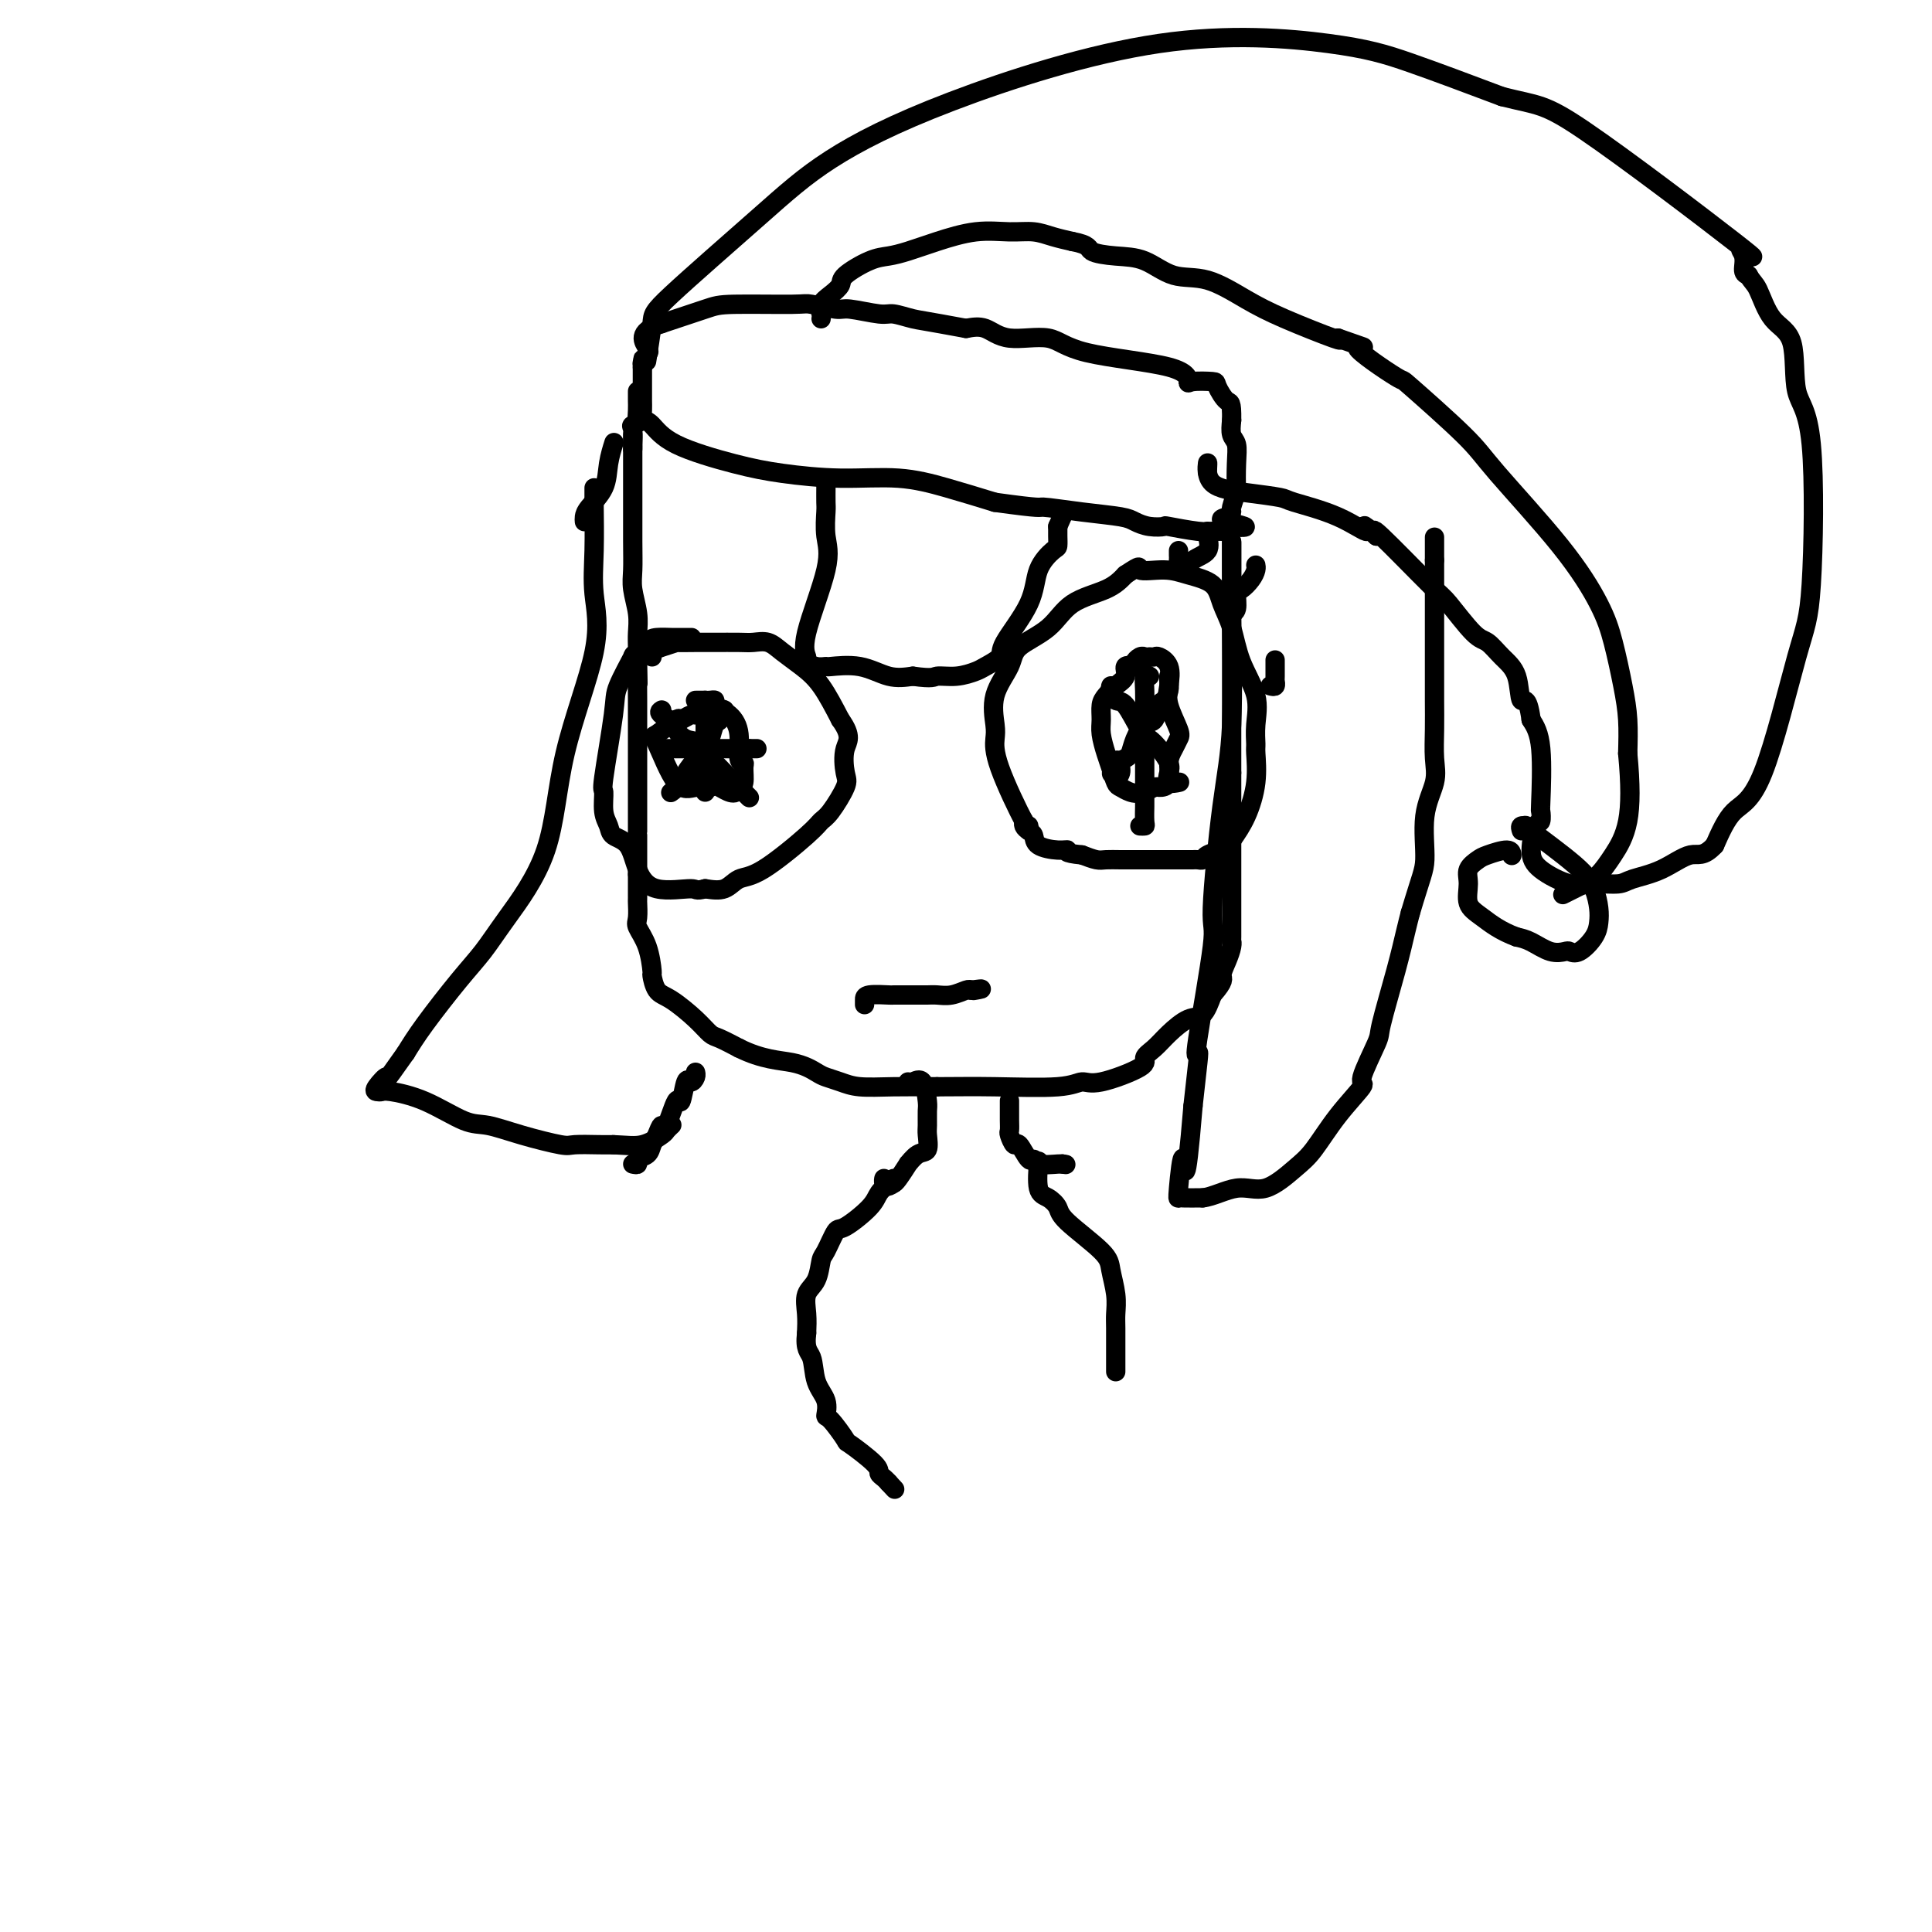 <svg viewBox='0 0 400 400' version='1.1' xmlns='http://www.w3.org/2000/svg' xmlns:xlink='http://www.w3.org/1999/xlink'><g fill='none' stroke='#000000' stroke-width='4' stroke-linecap='round' stroke-linejoin='round'><path d='M131,90c0.000,0.267 0.000,0.534 0,1c-0.000,0.466 -0.000,1.130 0,2c0.000,0.870 0.000,1.944 0,3c-0.000,1.056 -0.001,2.094 0,3c0.001,0.906 0.004,1.680 0,4c-0.004,2.320 -0.015,6.186 0,9c0.015,2.814 0.057,4.577 0,6c-0.057,1.423 -0.211,2.506 0,4c0.211,1.494 0.789,3.401 1,5c0.211,1.599 0.057,2.892 0,4c-0.057,1.108 -0.016,2.031 0,3c0.016,0.969 0.008,1.985 0,3'/><path d='M132,137c0.155,7.697 0.041,3.440 0,3c-0.041,-0.440 -0.011,2.937 0,5c0.011,2.063 0.003,2.813 0,4c-0.003,1.187 -0.001,2.810 0,4c0.001,1.190 0.000,1.946 0,3c-0.000,1.054 -0.000,2.406 0,3c0.000,0.594 0.000,0.432 0,3c-0.000,2.568 -0.000,7.868 0,10c0.000,2.132 0.000,1.097 0,1c-0.000,-0.097 -0.000,0.743 0,2c0.000,1.257 0.000,2.931 0,4c-0.000,1.069 -0.000,1.535 0,2'/><path d='M132,181c-0.001,7.370 -0.002,3.794 0,3c0.002,-0.794 0.007,1.195 0,2c-0.007,0.805 -0.026,0.427 0,1c0.026,0.573 0.098,2.098 0,3c-0.098,0.902 -0.364,1.180 0,2c0.364,0.820 1.358,2.182 2,4c0.642,1.818 0.930,4.093 1,5c0.070,0.907 -0.080,0.446 0,1c0.080,0.554 0.390,2.123 1,3c0.610,0.877 1.520,1.064 3,2c1.480,0.936 3.531,2.622 5,4c1.469,1.378 2.357,2.448 3,3c0.643,0.552 1.041,0.586 2,1c0.959,0.414 2.480,1.207 4,2'/><path d='M153,217c4.840,2.428 8.442,2.497 11,3c2.558,0.503 4.074,1.441 5,2c0.926,0.559 1.262,0.738 2,1c0.738,0.262 1.878,0.606 3,1c1.122,0.394 2.225,0.837 4,1c1.775,0.163 4.221,0.047 7,0c2.779,-0.047 5.889,-0.023 9,0'/><path d='M194,225c4.477,-0.019 7.670,-0.067 12,0c4.330,0.067 9.796,0.250 13,0c3.204,-0.250 4.146,-0.934 5,-1c0.854,-0.066 1.620,0.485 4,0c2.380,-0.485 6.373,-2.008 8,-3c1.627,-0.992 0.887,-1.454 1,-2c0.113,-0.546 1.080,-1.177 2,-2c0.920,-0.823 1.793,-1.839 3,-3c1.207,-1.161 2.748,-2.466 4,-3c1.252,-0.534 2.215,-0.295 3,-1c0.785,-0.705 1.393,-2.352 2,-4'/><path d='M251,206c2.729,-3.087 2.052,-3.306 2,-4c-0.052,-0.694 0.522,-1.864 1,-3c0.478,-1.136 0.860,-2.236 1,-3c0.140,-0.764 0.037,-1.190 0,-1c-0.037,0.190 -0.010,0.997 0,-1c0.010,-1.997 0.003,-6.799 0,-10c-0.003,-3.201 -0.001,-4.803 0,-6c0.001,-1.197 0.000,-1.991 0,-3c-0.000,-1.009 -0.000,-2.233 0,-4c0.000,-1.767 0.000,-4.076 0,-6c-0.000,-1.924 -0.000,-3.462 0,-5'/><path d='M255,160c0.000,-5.808 0.000,-2.327 0,-5c-0.000,-2.673 0.000,-11.501 0,-16c0.000,-4.499 -0.000,-4.670 0,-9c0.000,-4.330 0.000,-12.820 0,-16c0.000,-3.180 0.000,-1.052 0,0c0.000,1.052 0.000,1.026 0,1'/><path d='M255,115c-0.002,-6.566 -0.006,-0.481 0,3c0.006,3.481 0.021,4.356 0,5c-0.021,0.644 -0.080,1.055 0,6c0.080,4.945 0.297,14.423 0,21c-0.297,6.577 -1.109,10.252 -2,17c-0.891,6.748 -1.860,16.569 -2,21c-0.140,4.431 0.548,3.472 0,8c-0.548,4.528 -2.332,14.544 -3,19c-0.668,4.456 -0.218,3.354 0,3c0.218,-0.354 0.205,0.042 0,2c-0.205,1.958 -0.603,5.479 -1,9'/><path d='M247,229c-1.631,19.796 -1.708,12.285 -2,11c-0.292,-1.285 -0.800,3.656 -1,6c-0.200,2.344 -0.092,2.093 0,2c0.092,-0.093 0.169,-0.026 1,0c0.831,0.026 2.415,0.013 4,0'/><path d='M249,248c2.079,-0.198 4.777,-1.691 7,-2c2.223,-0.309 3.970,0.568 6,0c2.030,-0.568 4.341,-2.580 6,-4c1.659,-1.420 2.666,-2.248 4,-4c1.334,-1.752 2.996,-4.429 5,-7c2.004,-2.571 4.350,-5.035 5,-6c0.650,-0.965 -0.397,-0.432 0,-2c0.397,-1.568 2.239,-5.238 3,-7c0.761,-1.762 0.441,-1.617 1,-4c0.559,-2.383 1.997,-7.296 3,-11c1.003,-3.704 1.572,-6.201 2,-8c0.428,-1.799 0.714,-2.899 1,-4'/><path d='M292,189c2.259,-7.612 2.907,-8.642 3,-11c0.093,-2.358 -0.367,-6.043 0,-9c0.367,-2.957 1.563,-5.184 2,-7c0.437,-1.816 0.117,-3.219 0,-5c-0.117,-1.781 -0.031,-3.939 0,-6c0.031,-2.061 0.008,-4.024 0,-6c-0.008,-1.976 -0.002,-3.964 0,-5c0.002,-1.036 0.001,-1.119 0,-2c-0.001,-0.881 -0.000,-2.560 0,-4c0.000,-1.440 0.000,-2.640 0,-4c-0.000,-1.360 -0.000,-2.880 0,-4c0.000,-1.120 0.000,-1.840 0,-2c-0.000,-0.160 -0.000,0.240 0,-1c0.000,-1.240 0.000,-4.120 0,-7'/><path d='M297,116c0.000,-7.738 0.000,-4.083 0,-3c0.000,1.083 0.000,-0.405 0,-1c0.000,-0.595 0.000,-0.298 0,0'/><path d='M123,101c0.003,0.835 0.006,1.670 0,2c-0.006,0.330 -0.022,0.153 0,2c0.022,1.847 0.082,5.716 0,9c-0.082,3.284 -0.307,5.984 0,9c0.307,3.016 1.146,6.350 0,12c-1.146,5.650 -4.278,13.616 -6,21c-1.722,7.384 -2.036,14.186 -4,20c-1.964,5.814 -5.579,10.641 -8,14c-2.421,3.359 -3.649,5.251 -5,7c-1.351,1.749 -2.825,3.356 -5,6c-2.175,2.644 -5.050,6.327 -7,9c-1.950,2.673 -2.975,4.337 -4,6'/><path d='M84,218c-5.275,7.524 -3.961,5.336 -4,5c-0.039,-0.336 -1.431,1.182 -2,2c-0.569,0.818 -0.316,0.938 0,1c0.316,0.062 0.693,0.068 1,0c0.307,-0.068 0.542,-0.209 2,0c1.458,0.209 4.138,0.767 7,2c2.862,1.233 5.905,3.139 8,4c2.095,0.861 3.243,0.675 5,1c1.757,0.325 4.123,1.159 7,2c2.877,0.841 6.266,1.689 8,2c1.734,0.311 1.813,0.084 3,0c1.187,-0.084 3.482,-0.024 5,0c1.518,0.024 2.259,0.012 3,0'/><path d='M127,237c2.830,0.109 4.404,0.383 6,0c1.596,-0.383 3.212,-1.423 4,-2c0.788,-0.577 0.747,-0.691 1,-1c0.253,-0.309 0.799,-0.814 1,-1c0.201,-0.186 0.057,-0.053 0,0c-0.057,0.053 -0.029,0.027 0,0'/><path d='M121,108c-0.028,-0.285 -0.056,-0.571 0,-1c0.056,-0.429 0.197,-1.002 1,-2c0.803,-0.998 2.267,-2.422 3,-4c0.733,-1.578 0.736,-3.309 1,-5c0.264,-1.691 0.790,-3.340 1,-4c0.210,-0.660 0.105,-0.330 0,0'/><path d='M131,93c0.004,-0.507 0.009,-1.014 0,-1c-0.009,0.014 -0.031,0.551 0,0c0.031,-0.551 0.113,-2.188 0,-3c-0.113,-0.812 -0.423,-0.800 0,-1c0.423,-0.200 1.577,-0.613 2,-1c0.423,-0.387 0.113,-0.748 0,-1c-0.113,-0.252 -0.030,-0.394 0,-1c0.030,-0.606 0.008,-1.675 0,-2c-0.008,-0.325 -0.002,0.092 0,0c0.002,-0.092 0.001,-0.695 0,-1c-0.001,-0.305 -0.000,-0.313 0,-1c0.000,-0.687 0.000,-2.053 0,-3c-0.000,-0.947 -0.000,-1.473 0,-2'/><path d='M133,76c0.311,-2.867 0.089,-1.533 0,-1c-0.089,0.533 -0.044,0.267 0,0'/><path d='M132,81c0.001,0.354 0.003,0.707 0,1c-0.003,0.293 -0.010,0.524 0,1c0.010,0.476 0.036,1.197 0,2c-0.036,0.803 -0.133,1.689 0,2c0.133,0.311 0.498,0.048 1,0c0.502,-0.048 1.143,0.121 2,1c0.857,0.879 1.930,2.469 5,4c3.070,1.531 8.137,3.004 12,4c3.863,0.996 6.521,1.516 10,2c3.479,0.484 7.778,0.934 12,1c4.222,0.066 8.368,-0.251 12,0c3.632,0.251 6.752,1.072 10,2c3.248,0.928 6.624,1.964 10,3'/><path d='M206,104c10.253,1.416 8.885,0.958 10,1c1.115,0.042 4.713,0.586 8,1c3.287,0.414 6.263,0.698 8,1c1.737,0.302 2.237,0.620 3,1c0.763,0.380 1.791,0.820 3,1c1.209,0.180 2.600,0.101 3,0c0.400,-0.101 -0.191,-0.223 1,0c1.191,0.223 4.165,0.793 6,1c1.835,0.207 2.530,0.053 3,0c0.470,-0.053 0.714,-0.004 1,0c0.286,0.004 0.616,-0.037 1,0c0.384,0.037 0.824,0.154 1,0c0.176,-0.154 0.088,-0.577 0,-1'/><path d='M254,109c7.443,0.592 2.051,-0.427 0,-1c-2.051,-0.573 -0.760,-0.699 0,-1c0.760,-0.301 0.988,-0.775 1,-1c0.012,-0.225 -0.192,-0.200 0,-1c0.192,-0.800 0.780,-2.426 1,-3c0.220,-0.574 0.073,-0.096 0,-1c-0.073,-0.904 -0.071,-3.191 0,-5c0.071,-1.809 0.211,-3.141 0,-4c-0.211,-0.859 -0.775,-1.245 -1,-2c-0.225,-0.755 -0.113,-1.877 0,-3'/><path d='M255,87c0.050,-4.143 -0.327,-3.500 -1,-4c-0.673,-0.500 -1.644,-2.143 -2,-3c-0.356,-0.857 -0.097,-0.928 -1,-1c-0.903,-0.072 -2.968,-0.147 -4,0c-1.032,0.147 -1.031,0.514 -1,0c0.031,-0.514 0.091,-1.911 -4,-3c-4.091,-1.089 -12.334,-1.872 -17,-3c-4.666,-1.128 -5.756,-2.601 -8,-3c-2.244,-0.399 -5.643,0.277 -8,0c-2.357,-0.277 -3.674,-1.508 -5,-2c-1.326,-0.492 -2.663,-0.246 -4,0'/><path d='M200,68c-8.771,-1.625 -9.698,-1.688 -11,-2c-1.302,-0.312 -2.980,-0.872 -4,-1c-1.020,-0.128 -1.384,0.176 -3,0c-1.616,-0.176 -4.484,-0.832 -6,-1c-1.516,-0.168 -1.679,0.153 -3,0c-1.321,-0.153 -3.802,-0.778 -5,-1c-1.198,-0.222 -1.115,-0.039 -4,0c-2.885,0.039 -8.738,-0.066 -12,0c-3.262,0.066 -3.932,0.305 -6,1c-2.068,0.695 -5.534,1.848 -9,3'/><path d='M137,67c-5.476,1.690 -3.667,3.917 -3,5c0.667,1.083 0.190,1.024 0,1c-0.190,-0.024 -0.095,-0.012 0,0'/><path d='M134,74c-0.115,0.720 -0.229,1.440 0,0c0.229,-1.440 0.803,-5.038 1,-7c0.197,-1.962 0.017,-2.286 4,-6c3.983,-3.714 12.129,-10.819 18,-16c5.871,-5.181 9.467,-8.440 15,-12c5.533,-3.560 13.005,-7.421 25,-12c11.995,-4.579 28.514,-9.877 43,-12c14.486,-2.123 26.938,-1.072 35,0c8.062,1.072 11.732,2.163 17,4c5.268,1.837 12.134,4.418 19,7'/><path d='M311,20c7.571,1.923 8.497,1.229 17,7c8.503,5.771 24.582,18.005 31,23c6.418,4.995 3.174,2.751 2,2c-1.174,-0.751 -0.278,-0.010 0,1c0.278,1.010 -0.064,2.289 0,3c0.064,0.711 0.532,0.856 1,1'/><path d='M362,57c0.799,1.441 1.297,1.542 2,3c0.703,1.458 1.612,4.273 3,6c1.388,1.727 3.256,2.365 4,5c0.744,2.635 0.364,7.266 1,10c0.636,2.734 2.288,3.572 3,11c0.712,7.428 0.484,21.446 0,29c-0.484,7.554 -1.222,8.643 -3,15c-1.778,6.357 -4.594,17.981 -7,24c-2.406,6.019 -4.402,6.434 -6,8c-1.598,1.566 -2.799,4.283 -4,7'/><path d='M355,175c-2.405,2.619 -3.416,1.668 -5,2c-1.584,0.332 -3.740,1.948 -6,3c-2.260,1.052 -4.622,1.541 -6,2c-1.378,0.459 -1.771,0.887 -3,1c-1.229,0.113 -3.293,-0.090 -5,0c-1.707,0.090 -3.056,0.471 -5,0c-1.944,-0.471 -4.482,-1.795 -6,-3c-1.518,-1.205 -2.015,-2.293 -2,-4c0.015,-1.707 0.541,-4.035 1,-5c0.459,-0.965 0.849,-0.568 1,-1c0.151,-0.432 0.061,-1.693 0,-2c-0.061,-0.307 -0.093,0.340 0,-2c0.093,-2.340 0.312,-7.669 0,-11c-0.312,-3.331 -1.156,-4.666 -2,-6'/><path d='M317,149c-0.739,-5.451 -1.588,-3.578 -2,-4c-0.412,-0.422 -0.387,-3.140 -1,-5c-0.613,-1.860 -1.865,-2.864 -3,-4c-1.135,-1.136 -2.155,-2.404 -3,-3c-0.845,-0.596 -1.517,-0.519 -3,-2c-1.483,-1.481 -3.779,-4.521 -5,-6c-1.221,-1.479 -1.367,-1.398 -4,-4c-2.633,-2.602 -7.752,-7.886 -10,-10c-2.248,-2.114 -1.624,-1.057 -1,0'/><path d='M285,111c-4.250,-3.957 -1.876,-1.350 -2,-1c-0.124,0.350 -2.745,-1.556 -6,-3c-3.255,-1.444 -7.145,-2.427 -9,-3c-1.855,-0.573 -1.674,-0.735 -3,-1c-1.326,-0.265 -4.159,-0.631 -7,-1c-2.841,-0.369 -5.689,-0.740 -7,-2c-1.311,-1.260 -1.083,-3.410 -1,-4c0.083,-0.590 0.022,0.380 0,1c-0.022,0.620 -0.006,0.892 0,1c0.006,0.108 0.003,0.054 0,0'/><path d='M315,172c-0.148,-0.440 -0.296,-0.881 0,-1c0.296,-0.119 1.036,0.082 1,0c-0.036,-0.082 -0.846,-0.447 1,1c1.846,1.447 6.350,4.708 9,7c2.650,2.292 3.447,3.617 4,5c0.553,1.383 0.863,2.826 1,4c0.137,1.174 0.102,2.079 0,3c-0.102,0.921 -0.270,1.856 -1,3c-0.730,1.144 -2.022,2.496 -3,3c-0.978,0.504 -1.640,0.160 -2,0c-0.360,-0.160 -0.416,-0.136 -1,0c-0.584,0.136 -1.696,0.383 -3,0c-1.304,-0.383 -2.801,-1.395 -4,-2c-1.199,-0.605 -2.099,-0.802 -3,-1'/><path d='M314,194c-3.412,-1.242 -5.444,-2.847 -7,-4c-1.556,-1.153 -2.638,-1.852 -3,-3c-0.362,-1.148 -0.006,-2.743 0,-4c0.006,-1.257 -0.338,-2.175 0,-3c0.338,-0.825 1.359,-1.556 2,-2c0.641,-0.444 0.904,-0.603 2,-1c1.096,-0.397 3.026,-1.034 4,-1c0.974,0.034 0.993,0.740 1,1c0.007,0.260 0.002,0.074 0,0c-0.002,-0.074 -0.001,-0.037 0,0'/><path d='M131,241c0.477,0.096 0.954,0.192 1,0c0.046,-0.192 -0.338,-0.673 0,-1c0.338,-0.327 1.399,-0.499 2,-1c0.601,-0.501 0.742,-1.331 1,-2c0.258,-0.669 0.632,-1.176 1,-2c0.368,-0.824 0.728,-1.963 1,-2c0.272,-0.037 0.454,1.028 1,0c0.546,-1.028 1.457,-4.149 2,-5c0.543,-0.851 0.720,0.567 1,0c0.280,-0.567 0.663,-3.119 1,-4c0.337,-0.881 0.626,-0.092 1,0c0.374,0.092 0.831,-0.514 1,-1c0.169,-0.486 0.048,-0.853 0,-1c-0.048,-0.147 -0.024,-0.073 0,0'/><path d='M170,66c0.044,-0.243 0.088,-0.487 0,-1c-0.088,-0.513 -0.309,-1.297 0,-2c0.309,-0.703 1.149,-1.326 2,-2c0.851,-0.674 1.713,-1.398 2,-2c0.287,-0.602 -0.002,-1.081 1,-2c1.002,-0.919 3.294,-2.278 5,-3c1.706,-0.722 2.826,-0.806 4,-1c1.174,-0.194 2.404,-0.498 4,-1c1.596,-0.502 3.560,-1.203 6,-2c2.440,-0.797 5.355,-1.689 8,-2c2.645,-0.311 5.018,-0.042 7,0c1.982,0.042 3.572,-0.142 5,0c1.428,0.142 2.694,0.612 4,1c1.306,0.388 2.653,0.694 4,1'/><path d='M222,50c3.774,0.705 3.209,1.468 4,2c0.791,0.532 2.937,0.834 5,1c2.063,0.166 4.044,0.195 6,1c1.956,0.805 3.888,2.384 6,3c2.112,0.616 4.406,0.267 7,1c2.594,0.733 5.489,2.547 8,4c2.511,1.453 4.638,2.545 8,4c3.362,1.455 7.961,3.273 10,4c2.039,0.727 1.520,0.364 1,0'/><path d='M277,70c8.935,3.177 3.771,1.121 4,2c0.229,0.879 5.851,4.695 8,6c2.149,1.305 0.827,0.101 3,2c2.173,1.899 7.842,6.902 11,10c3.158,3.098 3.805,4.291 7,8c3.195,3.709 8.937,9.935 13,15c4.063,5.065 6.448,8.968 8,12c1.552,3.032 2.272,5.194 3,8c0.728,2.806 1.465,6.255 2,9c0.535,2.745 0.867,4.784 1,7c0.133,2.216 0.066,4.608 0,7'/><path d='M337,156c0.606,6.363 0.621,10.770 0,14c-0.621,3.230 -1.876,5.283 -3,7c-1.124,1.717 -2.116,3.100 -3,4c-0.884,0.900 -1.661,1.319 -3,2c-1.339,0.681 -3.240,1.623 -4,2c-0.760,0.377 -0.380,0.188 0,0'/><path d='M171,100c0.002,0.111 0.005,0.223 0,1c-0.005,0.777 -0.016,2.221 0,3c0.016,0.779 0.061,0.895 0,2c-0.061,1.105 -0.228,3.199 0,5c0.228,1.801 0.851,3.310 0,7c-0.851,3.690 -3.177,9.563 -4,13c-0.823,3.437 -0.145,4.438 0,5c0.145,0.562 -0.245,0.684 0,1c0.245,0.316 1.124,0.824 2,1c0.876,0.176 1.749,0.020 2,0c0.251,-0.020 -0.118,0.098 1,0c1.118,-0.098 3.724,-0.411 6,0c2.276,0.411 4.222,1.546 6,2c1.778,0.454 3.389,0.227 5,0'/><path d='M189,140c4.353,0.605 4.236,0.117 5,0c0.764,-0.117 2.410,0.135 4,0c1.590,-0.135 3.123,-0.659 4,-1c0.877,-0.341 1.098,-0.499 2,-1c0.902,-0.501 2.487,-1.346 3,-2c0.513,-0.654 -0.045,-1.116 1,-3c1.045,-1.884 3.691,-5.191 5,-8c1.309,-2.809 1.279,-5.120 2,-7c0.721,-1.880 2.193,-3.331 3,-4c0.807,-0.669 0.948,-0.558 1,-1c0.052,-0.442 0.014,-1.438 0,-2c-0.014,-0.562 -0.004,-0.690 0,-1c0.004,-0.310 0.001,-0.803 0,-1c-0.001,-0.197 -0.001,-0.099 0,0'/><path d='M219,109c2.000,-4.500 1.000,-2.250 0,0'/><path d='M213,172c-0.030,-0.598 -0.060,-1.196 0,-1c0.060,0.196 0.209,1.188 -1,-1c-1.209,-2.188 -3.777,-7.554 -5,-11c-1.223,-3.446 -1.099,-4.970 -1,-6c0.099,-1.030 0.175,-1.565 0,-3c-0.175,-1.435 -0.602,-3.770 0,-6c0.602,-2.230 2.233,-4.354 3,-6c0.767,-1.646 0.670,-2.814 2,-4c1.330,-1.186 4.089,-2.390 6,-4c1.911,-1.610 2.976,-3.626 5,-5c2.024,-1.374 5.007,-2.107 7,-3c1.993,-0.893 2.997,-1.947 4,-3'/><path d='M233,119c3.841,-2.536 2.443,-1.376 3,-1c0.557,0.376 3.070,-0.033 5,0c1.930,0.033 3.278,0.509 5,1c1.722,0.491 3.818,0.997 5,2c1.182,1.003 1.451,2.504 2,4c0.549,1.496 1.377,2.986 2,5c0.623,2.014 1.042,4.553 2,7c0.958,2.447 2.454,4.802 3,7c0.546,2.198 0.141,4.240 0,6c-0.141,1.760 -0.018,3.240 0,4c0.018,0.760 -0.067,0.802 0,2c0.067,1.198 0.287,3.553 0,6c-0.287,2.447 -1.082,4.985 -2,7c-0.918,2.015 -1.959,3.508 -3,5'/><path d='M255,174c-0.985,2.321 -0.946,2.125 -1,2c-0.054,-0.125 -0.200,-0.177 -1,0c-0.800,0.177 -2.252,0.583 -3,1c-0.748,0.417 -0.790,0.844 -1,1c-0.210,0.156 -0.587,0.042 -1,0c-0.413,-0.042 -0.861,-0.011 -1,0c-0.139,0.011 0.032,0.003 -1,0c-1.032,-0.003 -3.266,-0.001 -4,0c-0.734,0.001 0.033,0.000 0,0c-0.033,-0.000 -0.865,-0.000 -2,0c-1.135,0.000 -2.573,-0.000 -3,0c-0.427,0.000 0.157,0.001 0,0c-0.157,-0.001 -1.056,-0.003 -2,0c-0.944,0.003 -1.933,0.011 -3,0c-1.067,-0.011 -2.210,-0.041 -3,0c-0.790,0.041 -1.226,0.155 -2,0c-0.774,-0.155 -1.887,-0.577 -3,-1'/><path d='M224,177c-4.178,-0.390 -3.122,-0.864 -3,-1c0.122,-0.136 -0.689,0.066 -2,0c-1.311,-0.066 -3.122,-0.400 -4,-1c-0.878,-0.600 -0.824,-1.468 -1,-2c-0.176,-0.532 -0.583,-0.730 -1,-1c-0.417,-0.270 -0.843,-0.611 -1,-1c-0.157,-0.389 -0.045,-0.825 0,-1c0.045,-0.175 0.022,-0.087 0,0'/><path d='M244,114c-0.006,0.370 -0.012,0.740 0,1c0.012,0.260 0.041,0.411 0,1c-0.041,0.589 -0.154,1.616 0,2c0.154,0.384 0.574,0.126 1,0c0.426,-0.126 0.856,-0.121 1,0c0.144,0.121 -0.000,0.358 0,0c0.000,-0.358 0.144,-1.311 1,-2c0.856,-0.689 2.425,-1.112 3,-2c0.575,-0.888 0.155,-2.239 0,-3c-0.155,-0.761 -0.044,-0.932 0,-1c0.044,-0.068 0.022,-0.034 0,0'/><path d='M255,127c-0.118,0.027 -0.235,0.054 0,0c0.235,-0.054 0.823,-0.189 1,-1c0.177,-0.811 -0.058,-2.298 0,-3c0.058,-0.702 0.408,-0.619 1,-1c0.592,-0.381 1.427,-1.226 2,-2c0.573,-0.774 0.885,-1.478 1,-2c0.115,-0.522 0.033,-0.864 0,-1c-0.033,-0.136 -0.016,-0.068 0,0'/><path d='M263,142c0.423,0.107 0.845,0.214 1,0c0.155,-0.214 0.041,-0.748 0,-1c-0.041,-0.252 -0.011,-0.222 0,-1c0.011,-0.778 0.003,-2.365 0,-3c-0.003,-0.635 -0.002,-0.317 0,0'/><path d='M238,136c0.369,0.034 0.738,0.068 1,0c0.262,-0.068 0.417,-0.239 1,0c0.583,0.239 1.593,0.890 2,2c0.407,1.110 0.212,2.681 0,4c-0.212,1.319 -0.439,2.385 0,4c0.439,1.615 1.545,3.777 2,5c0.455,1.223 0.258,1.505 0,2c-0.258,0.495 -0.579,1.204 -1,2c-0.421,0.796 -0.943,1.681 -1,3c-0.057,1.319 0.352,3.072 0,4c-0.352,0.928 -1.466,1.032 -2,1c-0.534,-0.032 -0.490,-0.201 -1,0c-0.510,0.201 -1.574,0.772 -2,1c-0.426,0.228 -0.213,0.114 0,0'/><path d='M237,164c-1.344,0.364 -2.205,0.276 -3,0c-0.795,-0.276 -1.523,-0.738 -2,-1c-0.477,-0.262 -0.702,-0.324 -1,-1c-0.298,-0.676 -0.669,-1.967 -1,-3c-0.331,-1.033 -0.622,-1.810 -1,-3c-0.378,-1.190 -0.842,-2.794 -1,-4c-0.158,-1.206 -0.010,-2.013 0,-3c0.010,-0.987 -0.118,-2.153 0,-3c0.118,-0.847 0.482,-1.376 1,-2c0.518,-0.624 1.190,-1.342 2,-2c0.810,-0.658 1.756,-1.254 2,-2c0.244,-0.746 -0.216,-1.642 0,-2c0.216,-0.358 1.108,-0.179 2,0'/><path d='M235,138c1.038,-1.404 0.134,-0.912 0,-1c-0.134,-0.088 0.502,-0.754 1,-1c0.498,-0.246 0.856,-0.070 1,0c0.144,0.070 0.072,0.035 0,0'/><path d='M230,142c-0.073,0.189 -0.147,0.379 0,1c0.147,0.621 0.514,1.674 1,2c0.486,0.326 1.090,-0.075 2,1c0.910,1.075 2.125,3.624 3,5c0.875,1.376 1.409,1.577 2,2c0.591,0.423 1.237,1.066 2,2c0.763,0.934 1.641,2.159 2,3c0.359,0.841 0.199,1.298 0,2c-0.199,0.702 -0.438,1.651 0,2c0.438,0.349 1.554,0.100 2,0c0.446,-0.100 0.223,-0.050 0,0'/><path d='M242,140c-0.024,0.255 -0.047,0.510 0,1c0.047,0.490 0.165,1.215 0,2c-0.165,0.785 -0.611,1.630 -1,2c-0.389,0.370 -0.720,0.263 -1,1c-0.280,0.737 -0.508,2.316 -1,3c-0.492,0.684 -1.246,0.473 -2,1c-0.754,0.527 -1.507,1.794 -2,3c-0.493,1.206 -0.724,2.353 -1,3c-0.276,0.647 -0.596,0.795 -1,1c-0.404,0.205 -0.892,0.467 -1,1c-0.108,0.533 0.163,1.336 0,2c-0.163,0.664 -0.761,1.190 -1,1c-0.239,-0.190 -0.120,-1.095 0,-2'/><path d='M231,159c-1.711,2.733 -0.489,0.067 0,-1c0.489,-1.067 0.244,-0.533 0,0'/><path d='M238,140c-0.423,-0.263 -0.845,-0.526 -1,0c-0.155,0.526 -0.041,1.840 0,3c0.041,1.160 0.011,2.164 0,4c-0.011,1.836 -0.003,4.502 0,7c0.003,2.498 0.002,4.827 0,7c-0.002,2.173 -0.004,4.190 0,5c0.004,0.810 0.015,0.413 0,1c-0.015,0.587 -0.056,2.157 0,3c0.056,0.843 0.207,0.958 0,1c-0.207,0.042 -0.774,0.012 -1,0c-0.226,-0.012 -0.113,-0.006 0,0'/><path d='M135,136c-0.128,-0.340 -0.257,-0.680 0,-1c0.257,-0.320 0.899,-0.622 2,-1c1.101,-0.378 2.662,-0.834 3,-1c0.338,-0.166 -0.545,-0.044 0,0c0.545,0.044 2.519,0.010 4,0c1.481,-0.010 2.468,0.002 4,0c1.532,-0.002 3.610,-0.020 5,0c1.390,0.020 2.093,0.078 3,0c0.907,-0.078 2.016,-0.292 3,0c0.984,0.292 1.841,1.088 3,2c1.159,0.912 2.620,1.938 4,3c1.380,1.062 2.680,2.161 4,4c1.320,1.839 2.660,4.420 4,7'/><path d='M174,149c2.558,3.560 1.453,4.459 1,6c-0.453,1.541 -0.254,3.724 0,5c0.254,1.276 0.564,1.645 0,3c-0.564,1.355 -2.003,3.696 -3,5c-0.997,1.304 -1.554,1.572 -2,2c-0.446,0.428 -0.783,1.015 -3,3c-2.217,1.985 -6.316,5.367 -9,7c-2.684,1.633 -3.953,1.517 -5,2c-1.047,0.483 -1.870,1.567 -3,2c-1.130,0.433 -2.565,0.217 -4,0'/><path d='M146,184c-2.171,0.574 -1.597,0.008 -3,0c-1.403,-0.008 -4.781,0.542 -7,0c-2.219,-0.542 -3.278,-2.177 -4,-4c-0.722,-1.823 -1.107,-3.835 -2,-5c-0.893,-1.165 -2.294,-1.485 -3,-2c-0.706,-0.515 -0.718,-1.226 -1,-2c-0.282,-0.774 -0.835,-1.610 -1,-3c-0.165,-1.390 0.059,-3.334 0,-4c-0.059,-0.666 -0.399,-0.054 0,-3c0.399,-2.946 1.538,-9.450 2,-13c0.462,-3.550 0.248,-4.148 1,-6c0.752,-1.852 2.472,-4.960 3,-6c0.528,-1.040 -0.135,-0.011 0,0c0.135,0.011 1.067,-0.994 2,-2'/><path d='M133,134c1.295,-1.691 2.032,-1.917 3,-2c0.968,-0.083 2.167,-0.022 3,0c0.833,0.022 1.301,0.006 2,0c0.699,-0.006 1.628,-0.002 2,0c0.372,0.002 0.186,0.001 0,0'/><path d='M144,145c0.330,0.001 0.660,0.003 1,0c0.340,-0.003 0.689,-0.010 1,0c0.311,0.010 0.585,0.037 1,0c0.415,-0.037 0.972,-0.139 1,0c0.028,0.139 -0.472,0.520 0,1c0.472,0.480 1.916,1.058 3,2c1.084,0.942 1.808,2.249 2,4c0.192,1.751 -0.147,3.947 0,5c0.147,1.053 0.782,0.963 1,1c0.218,0.037 0.020,0.202 0,1c-0.020,0.798 0.137,2.228 0,3c-0.137,0.772 -0.569,0.886 -1,1'/><path d='M153,163c-0.511,2.316 -2.788,0.606 -4,0c-1.212,-0.606 -1.358,-0.107 -2,0c-0.642,0.107 -1.779,-0.179 -3,0c-1.221,0.179 -2.525,0.823 -4,-1c-1.475,-1.823 -3.121,-6.114 -4,-8c-0.879,-1.886 -0.993,-1.366 0,-2c0.993,-0.634 3.092,-2.421 4,-3c0.908,-0.579 0.625,0.051 1,0c0.375,-0.051 1.409,-0.783 2,-1c0.591,-0.217 0.740,0.081 1,0c0.260,-0.081 0.630,-0.540 1,-1'/><path d='M145,147c1.500,-1.167 0.750,-0.583 0,0'/><path d='M146,145c0.000,0.363 0.000,0.727 0,1c0.000,0.273 0.000,0.456 0,1c0.000,0.544 0.000,1.448 0,2c-0.000,0.552 -0.000,0.753 0,1c0.000,0.247 0.000,0.540 0,1c0.000,0.460 -0.000,1.086 0,2c0.000,0.914 0.000,2.115 0,3c0.000,0.885 0.000,1.453 0,2c0.000,0.547 0.000,1.075 0,2c0.000,0.925 0.000,2.249 0,3c0.000,0.751 0.000,0.929 0,1c0.000,0.071 0.000,0.036 0,0'/><path d='M137,155c0.194,0.000 0.387,0.000 1,0c0.613,0.000 1.645,0.000 2,0c0.355,0.000 0.035,0.000 0,0c-0.035,-0.000 0.217,0.000 1,0c0.783,0.000 2.097,0.000 3,0c0.903,0.000 1.394,0.000 2,0c0.606,0.000 1.328,0.000 2,0c0.672,0.000 1.293,0.000 2,0c0.707,0.000 1.499,0.000 2,0c0.501,0.000 0.712,0.000 1,0c0.288,0.000 0.654,0.000 1,0c0.346,0.000 0.673,0.000 1,0'/><path d='M155,155c3.000,0.000 1.500,0.000 0,0'/><path d='M137,147c-0.351,0.211 -0.701,0.422 0,1c0.701,0.578 2.454,1.525 3,2c0.546,0.475 -0.114,0.480 0,1c0.114,0.520 1.002,1.556 2,2c0.998,0.444 2.105,0.296 3,1c0.895,0.704 1.578,2.259 2,3c0.422,0.741 0.583,0.668 1,1c0.417,0.332 1.091,1.068 2,2c0.909,0.932 2.052,2.059 3,3c0.948,0.941 1.699,1.698 2,2c0.301,0.302 0.150,0.151 0,0'/><path d='M150,147c-0.447,-0.216 -0.895,-0.432 -1,0c-0.105,0.432 0.132,1.514 0,2c-0.132,0.486 -0.632,0.378 -1,1c-0.368,0.622 -0.604,1.973 -1,3c-0.396,1.027 -0.953,1.728 -2,3c-1.047,1.272 -2.586,3.115 -3,4c-0.414,0.885 0.295,0.812 0,1c-0.295,0.188 -1.595,0.638 -2,1c-0.405,0.362 0.083,0.636 0,1c-0.083,0.364 -0.738,0.818 -1,1c-0.262,0.182 -0.131,0.091 0,0'/><path d='M179,208c0.006,-0.309 0.011,-0.619 0,-1c-0.011,-0.381 -0.039,-0.834 1,-1c1.039,-0.166 3.146,-0.044 4,0c0.854,0.044 0.455,0.012 1,0c0.545,-0.012 2.035,-0.002 3,0c0.965,0.002 1.404,-0.003 2,0c0.596,0.003 1.350,0.015 2,0c0.650,-0.015 1.195,-0.055 2,0c0.805,0.055 1.871,0.207 3,0c1.129,-0.207 2.323,-0.773 3,-1c0.677,-0.227 0.839,-0.113 1,0'/><path d='M201,205c3.644,-0.467 1.756,-0.133 1,0c-0.756,0.133 -0.378,0.067 0,0'/><path d='M209,228c0.000,-0.095 0.000,-0.190 0,0c-0.000,0.190 -0.001,0.665 0,1c0.001,0.335 0.003,0.529 0,1c-0.003,0.471 -0.013,1.219 0,2c0.013,0.781 0.048,1.594 0,2c-0.048,0.406 -0.181,0.405 0,1c0.181,0.595 0.675,1.785 1,2c0.325,0.215 0.479,-0.545 1,0c0.521,0.545 1.407,2.395 2,3c0.593,0.605 0.891,-0.034 1,0c0.109,0.034 0.029,0.741 1,1c0.971,0.259 2.992,0.070 4,0c1.008,-0.070 1.002,-0.020 1,0c-0.002,0.020 -0.001,0.010 0,0'/><path d='M220,241c1.167,0.167 0.583,0.083 0,0'/><path d='M188,224c0.227,0.111 0.453,0.222 1,0c0.547,-0.222 1.414,-0.777 2,0c0.586,0.777 0.890,2.884 1,4c0.110,1.116 0.024,1.239 0,2c-0.024,0.761 0.014,2.160 0,3c-0.014,0.840 -0.079,1.122 0,2c0.079,0.878 0.302,2.351 0,3c-0.302,0.649 -1.128,0.475 -2,1c-0.872,0.525 -1.790,1.749 -2,2c-0.210,0.251 0.290,-0.471 0,0c-0.290,0.471 -1.368,2.135 -2,3c-0.632,0.865 -0.816,0.933 -1,1'/><path d='M185,245c-1.536,1.143 -1.875,0.500 -2,0c-0.125,-0.500 -0.036,-0.857 0,-1c0.036,-0.143 0.018,-0.071 0,0'/><path d='M185,244c-0.220,0.255 -0.439,0.509 -1,1c-0.561,0.491 -1.463,1.217 -2,2c-0.537,0.783 -0.707,1.622 -2,3c-1.293,1.378 -3.707,3.296 -5,4c-1.293,0.704 -1.464,0.193 -2,1c-0.536,0.807 -1.436,2.932 -2,4c-0.564,1.068 -0.792,1.079 -1,2c-0.208,0.921 -0.396,2.752 -1,4c-0.604,1.248 -1.624,1.913 -2,3c-0.376,1.087 -0.107,2.596 0,4c0.107,1.404 0.054,2.702 0,4'/><path d='M167,276c-0.420,3.511 0.529,3.788 1,5c0.471,1.212 0.463,3.359 1,5c0.537,1.641 1.617,2.776 2,4c0.383,1.224 0.068,2.537 0,3c-0.068,0.463 0.111,0.074 1,1c0.889,0.926 2.490,3.165 3,4c0.510,0.835 -0.070,0.266 1,1c1.070,0.734 3.789,2.771 5,4c1.211,1.229 0.912,1.649 1,2c0.088,0.351 0.562,0.633 1,1c0.438,0.367 0.839,0.819 1,1c0.161,0.181 0.080,0.090 0,0'/><path d='M184,307c2.167,2.333 1.083,1.167 0,0'/><path d='M215,241c0.045,-0.518 0.090,-1.037 0,0c-0.090,1.037 -0.315,3.628 0,5c0.315,1.372 1.169,1.524 2,2c0.831,0.476 1.638,1.278 2,2c0.362,0.722 0.279,1.366 2,3c1.721,1.634 5.246,4.259 7,6c1.754,1.741 1.738,2.597 2,4c0.262,1.403 0.802,3.351 1,5c0.198,1.649 0.053,2.999 0,4c-0.053,1.001 -0.014,1.654 0,3c0.014,1.346 0.004,3.385 0,5c-0.004,1.615 -0.002,2.808 0,4'/></g>
</svg>